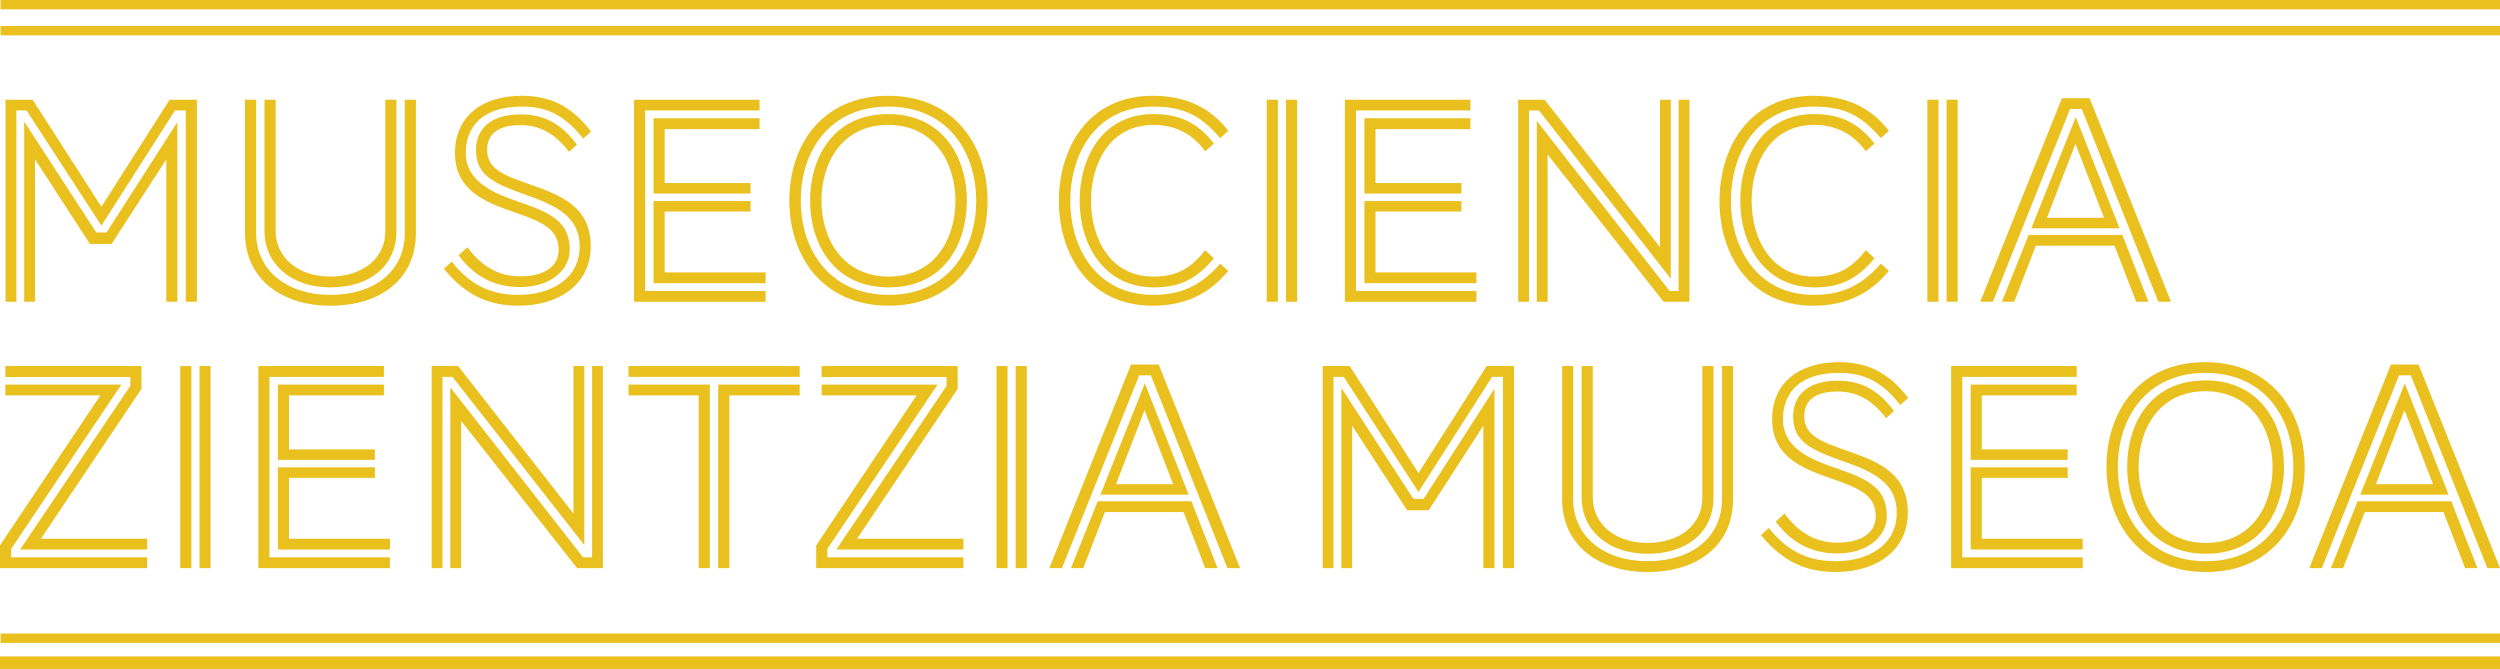 <?xml version="1.0" encoding="utf-8"?>
<!-- Generator: Adobe Illustrator 16.0.0, SVG Export Plug-In . SVG Version: 6.00 Build 0)  -->
<!DOCTYPE svg PUBLIC "-//W3C//DTD SVG 1.1//EN" "http://www.w3.org/Graphics/SVG/1.1/DTD/svg11.dtd">
<svg version="1.1" id="Layer_1" xmlns="http://www.w3.org/2000/svg" xmlns:xlink="http://www.w3.org/1999/xlink" x="0px" y="0px"
	 width="360.72px" height="96.517px" viewBox="0 0 360.72 96.517" enable-background="new 0 0 360.72 96.517" xml:space="preserve">
<g>
	<g>
		<path fill-rule="evenodd" clip-rule="evenodd" fill="#E9C01E" d="M23.994,43.541V22.993l-7.893,12.205H12.98L5.051,22.993v20.548
			H3.491V17.544l10.4,16.002h1.479l10.22-15.921v25.916H23.994z M26.809,43.541V15.938h-1.561L14.631,32.554L3.833,15.938h-1.47
			v27.603H0.803V14.388h3.906l9.922,15.442l9.841-15.442h3.942v29.153H26.809z"/>
		<path fill-rule="evenodd" clip-rule="evenodd" fill="#E9C01E" d="M55.592,14.388h1.606v18.987c0,4.934-3.771,8.091-9.543,8.091
			c-5.583,0-9.49-3.329-9.49-8.136V14.388h1.605V33.33c0,3.852,3.293,6.576,7.848,6.576c4.681,0,7.974-2.589,7.974-6.531V14.388z
			 M58.406,14.388h1.605v19.204c0,6.621-5.024,10.517-12.357,10.517c-7.108,0-12.304-3.942-12.304-10.517V14.388h1.606v19.204
			c0,5.493,4.546,8.957,10.698,8.957c6.377,0,10.752-3.418,10.752-8.957V14.388z"/>
		<path fill-rule="evenodd" clip-rule="evenodd" fill="#E9C01E" d="M84.159,20.007c-3.04-3.852-5.809-4.627-8.884-4.627
			c-5.512,0-8.065,2.77-8.065,6.666c0,4.104,3.816,5.746,7.451,7.009c5.069,1.687,7.541,3.067,7.541,7.009
			c0,2.896-2.769,5.358-7.144,5.358c-3.302,0-6.377-1.208-8.885-4.583l1.254-1.172c2.039,2.688,4.375,4.204,7.631,4.204
			c3.725,0,5.547-1.606,5.547-3.807c0-3.076-2.436-4.068-6.422-5.457c-4.113-1.425-8.533-3.067-8.533-8.561
			c0-5.241,3.897-8.227,9.625-8.227c3.987,0,7.107,1.389,10.003,5.15L84.159,20.007z M82.121,21.91
			c-2.039-2.598-4.122-3.852-7.063-3.852c-3.473,0-4.772,1.516-4.772,3.554c0,2.851,2.553,3.717,6.107,4.971
			c4.249,1.515,8.849,3.076,8.849,8.957c0,5.448-4.555,8.569-10.409,8.569c-4.285,0-7.623-1.47-10.788-5.322l1.127-1.037
			c3.031,3.852,6.323,4.798,9.661,4.798c4.465,0,8.804-2.165,8.804-7.009c0-4.411-3.644-5.971-7.803-7.441
			c-4.591-1.642-7.153-2.769-7.153-6.486c0-2.859,1.994-5.105,6.377-5.105c3.112,0,5.719,1.038,8.19,4.366L82.121,21.91z"/>
		<path fill-rule="evenodd" clip-rule="evenodd" fill="#E9C01E" d="M94.298,40.861V29.009h14v1.515H95.903v8.777h14.568v1.56H94.298
			z M94.298,27.927v-10.86h15.298v1.561H95.903v7.784h12.394v1.516H94.298z M91.483,43.541V14.388h18.113v1.551H93.089v26.051
			h17.382v1.552H91.483z"/>
		<path fill-rule="evenodd" clip-rule="evenodd" fill="#E9C01E" d="M137.856,28.964c0-5.322-2.941-10.941-9.706-10.941
			c-6.72,0-9.625,5.529-9.625,10.941c0,5.322,2.95,10.942,9.715,10.942C134.952,39.906,137.856,34.376,137.856,28.964z
			 M116.884,28.964c0-6.188,3.292-12.502,11.266-12.502c7.974,0,11.357,6.359,11.357,12.502c0,6.188-3.292,12.502-11.267,12.502
			C120.267,41.466,116.884,35.107,116.884,28.964z M140.851,29.009c0-7.144-4.158-13.63-12.701-13.63
			c-8.497,0-12.61,6.486-12.61,13.54c0,7.144,4.159,13.629,12.701,13.629C136.729,42.548,140.851,36.063,140.851,29.009z
			 M113.89,28.919c0-7.875,4.636-15.1,14.261-15.1c9.58,0,14.343,7.226,14.343,15.19c0,7.875-4.637,15.1-14.252,15.1
			C118.616,44.109,113.89,36.884,113.89,28.919z"/>
		<path fill-rule="evenodd" clip-rule="evenodd" fill="#E9C01E" d="M175.146,37.271c-2.688,3.248-5.241,4.195-8.668,4.195
			c-7.234,0-10.698-6.233-10.698-12.502c0-6.232,3.292-12.502,10.617-12.502c3.599,0,6.287,1.083,8.749,4.24l-1.254,1.127
			c-1.776-2.472-4.249-3.807-7.495-3.807c-6.197,0-8.976,5.493-8.976,10.941s2.778,10.942,8.976,10.942
			c3.075,0,5.286-0.947,7.495-3.807L175.146,37.271z M177.23,39.085c-2.688,3.247-6.107,5.024-10.923,5.024
			c-9.228,0-13.522-7.442-13.522-15.1c0-7.749,4.294-15.19,13.522-15.19c5.069,0,8.542,1.949,10.923,5.061l-1.172,1.046
			c-2.86-3.292-5.241-4.546-9.751-4.546c-8.1,0-11.871,6.666-11.871,13.63c0,6.873,3.852,13.539,11.961,13.539
			c3.852,0,6.801-1.208,9.661-4.501L177.23,39.085z"/>
		<path fill-rule="evenodd" clip-rule="evenodd" fill="#E9C01E" d="M185.556,43.541V14.388h1.606v29.153H185.556z M182.777,43.541
			V14.388h1.606v29.153H182.777z"/>
		<path fill-rule="evenodd" clip-rule="evenodd" fill="#E9C01E" d="M196.867,40.861V29.009h13.999v1.515h-12.394v8.777h14.559v1.56
			H196.867z M196.867,27.927v-10.86h15.298v1.561h-13.693v7.784h12.394v1.516H196.867z M194.053,43.541V14.388h18.113v1.551h-16.517
			v26.051h17.382v1.552H194.053z"/>
		<path fill-rule="evenodd" clip-rule="evenodd" fill="#E9C01E" d="M240.038,43.541l-16.732-21.243v21.243h-1.56V17.454
			l19.159,24.535h1.299V14.388h1.561v29.153H240.038z M222.051,15.938h-1.434v27.603h-1.56V14.388h3.815l16.642,21.278V14.388h1.561
			v25.825L222.051,15.938z"/>
		<path fill-rule="evenodd" clip-rule="evenodd" fill="#E9C01E" d="M270.463,37.271c-2.688,3.248-5.241,4.195-8.668,4.195
			c-7.234,0-10.698-6.233-10.698-12.502c0-6.232,3.292-12.502,10.617-12.502c3.59,0,6.278,1.083,8.749,4.24l-1.253,1.127
			c-1.777-2.472-4.249-3.807-7.496-3.807c-6.197,0-8.976,5.493-8.976,10.941s2.778,10.942,8.976,10.942
			c3.076,0,5.286-0.947,7.496-3.807L270.463,37.271z M272.547,39.085c-2.688,3.247-6.116,5.024-10.923,5.024
			c-9.228,0-13.521-7.442-13.521-15.1c0-7.749,4.293-15.19,13.521-15.19c5.069,0,8.542,1.949,10.923,5.061l-1.172,1.046
			c-2.859-3.292-5.241-4.546-9.751-4.546c-8.1,0-11.871,6.666-11.871,13.63c0,6.873,3.852,13.539,11.961,13.539
			c3.852,0,6.801-1.208,9.661-4.501L272.547,39.085z"/>
		<path fill-rule="evenodd" clip-rule="evenodd" fill="#E9C01E" d="M280.873,43.541V14.388h1.597v29.153H280.873z M278.094,43.541
			V14.388h1.606v29.153H278.094z"/>
		<path fill-rule="evenodd" clip-rule="evenodd" fill="#E9C01E" d="M299.463,20.747l-4.113,10.68h8.235L299.463,20.747z
			 M293.095,32.942l6.413-16.047l6.323,16.047H293.095z M308.222,43.541l-3.121-8.092h-11.356l-3.121,8.092h-1.777l3.86-9.643
			h13.521l3.771,9.643H308.222z M311.424,43.541l-11.05-27.818h-1.687l-11.14,27.818h-1.822l11.79-29.37h3.987l11.744,29.37H311.424
			z"/>
	</g>
	<g>
		<rect x="0.081" y="3.752" fill="#E9C01E" width="360.729" height="1.353"/>
	</g>
	<g>
		<rect x="0.081" fill="#E9C01E" width="360.729" height="1.353"/>
	</g>
	<g>
		<rect y="94.712" fill="#E9C01E" width="360.81" height="1.804"/>
	</g>
	<g>
		<rect x="0.081" y="91.411" fill="#E9C01E" width="360.729" height="1.353"/>
	</g>
	<g>
		<path fill-rule="evenodd" clip-rule="evenodd" fill="#E9C01E" d="M2.905,79.288l15.902-23.615V54.41H0.775v-1.597h19.637v3.292
			L5.899,77.737h15.334v1.551H2.905z M0,81.976v-3.292l14.478-21.63H0.775v-1.561h16.733L1.605,79.207v1.208h19.628v1.561H0z"/>
		<path fill-rule="evenodd" clip-rule="evenodd" fill="#E9C01E" d="M28.784,81.976V52.813h1.597v29.163H28.784z M26.005,81.976
			V52.813h1.605v29.163H26.005z"/>
		<path fill-rule="evenodd" clip-rule="evenodd" fill="#E9C01E" d="M40.095,79.288V67.435h14v1.516H41.701v8.786h14.559v1.551
			H40.095z M40.095,66.353v-10.86h15.298v1.561H41.701v7.784h12.394v1.516H40.095z M37.271,81.976V52.813h18.122v1.561H38.877
			v26.042h17.382v1.561H37.271z"/>
		<path fill-rule="evenodd" clip-rule="evenodd" fill="#E9C01E" d="M83.266,81.976L66.533,60.733v21.243h-1.561V55.89l19.159,24.526
			h1.299V52.813h1.561v29.163H83.266z M65.28,54.374h-1.435v27.602h-1.561V52.813H66.1l16.643,21.288V52.813h1.561v25.825
			L65.28,54.374z"/>
		<path fill-rule="evenodd" clip-rule="evenodd" fill="#E9C01E" d="M103.634,81.976V55.493h11.753v1.561h-10.148v24.923H103.634z
			 M100.819,81.976V57.053H90.68v-1.561h11.745v26.483H100.819z M90.68,54.374v-1.561h24.707v1.561H90.68z"/>
		<path fill-rule="evenodd" clip-rule="evenodd" fill="#E9C01E" d="M120.673,79.288l15.903-23.615V54.41h-18.022v-1.597h19.628
			v3.292l-14.522,21.631h15.352v1.551H120.673z M117.769,81.976v-3.292l14.477-21.63h-13.692v-1.561h16.724l-15.903,23.714v1.208
			h19.637v1.561H117.769z"/>
		<path fill-rule="evenodd" clip-rule="evenodd" fill="#E9C01E" d="M146.552,81.976V52.813h1.605v29.163H146.552z M143.774,81.976
			V52.813h1.605v29.163H143.774z"/>
		<path fill-rule="evenodd" clip-rule="evenodd" fill="#E9C01E" d="M165.143,59.173l-4.113,10.689h8.235L165.143,59.173z
			 M158.774,71.377l6.414-16.056l6.323,16.056H158.774z M173.901,81.976l-3.121-8.091h-11.356l-3.122,8.091h-1.777l3.86-9.651
			h13.522l3.77,9.651H173.901z M177.104,81.976l-11.05-27.818h-1.687l-11.14,27.818h-1.822l11.79-29.379h3.987l11.745,29.379
			H177.104z"/>
		<path fill-rule="evenodd" clip-rule="evenodd" fill="#E9C01E" d="M214.032,81.976V61.419l-7.883,12.205h-3.121l-7.929-12.205
			v20.557h-1.561V55.971l10.4,16.011h1.47l10.229-15.921v25.916H214.032z M216.856,81.976V54.374h-1.561L204.669,70.98
			l-10.788-16.606h-1.47v27.602h-1.561V52.813h3.896l9.922,15.443l9.841-15.443h3.942v29.163H216.856z"/>
		<path fill-rule="evenodd" clip-rule="evenodd" fill="#E9C01E" d="M245.63,52.813h1.605V71.81c0,4.925-3.77,8.091-9.534,8.091
			c-5.593,0-9.489-3.337-9.489-8.136V52.813h1.605v18.952c0,3.852,3.292,6.576,7.839,6.576c4.682,0,7.974-2.598,7.974-6.531V52.813z
			 M248.454,52.813h1.606v19.213c0,6.612-5.033,10.508-12.358,10.508c-7.108,0-12.304-3.933-12.304-10.508V52.813h1.597v19.213
			c0,5.493,4.556,8.948,10.707,8.948c6.368,0,10.752-3.409,10.752-8.948V52.813z"/>
		<path fill-rule="evenodd" clip-rule="evenodd" fill="#E9C01E" d="M274.198,58.442c-3.031-3.852-5.809-4.637-8.885-4.637
			c-5.502,0-8.055,2.77-8.055,6.666c0,4.113,3.806,5.755,7.451,7.009c5.069,1.687,7.541,3.076,7.541,7.009
			c0,2.896-2.769,5.367-7.153,5.367c-3.292,0-6.368-1.217-8.885-4.591l1.263-1.164c2.029,2.679,4.375,4.194,7.622,4.194
			c3.734,0,5.547-1.596,5.547-3.806c0-3.076-2.426-4.068-6.413-5.448c-4.113-1.434-8.533-3.076-8.533-8.569
			c0-5.231,3.896-8.217,9.615-8.217c3.987,0,7.108,1.38,10.013,5.142L274.198,58.442z M272.159,60.345
			c-2.029-2.598-4.113-3.852-7.063-3.852c-3.464,0-4.763,1.516-4.763,3.545c0,2.859,2.553,3.716,6.106,4.979
			c4.249,1.506,8.84,3.067,8.84,8.948c0,5.458-4.546,8.569-10.401,8.569c-4.284,0-7.622-1.47-10.788-5.322l1.127-1.037
			c3.031,3.852,6.324,4.798,9.661,4.798c4.465,0,8.804-2.156,8.804-7.009c0-4.411-3.644-5.962-7.803-7.441
			c-4.6-1.642-7.153-2.769-7.153-6.485c0-2.859,1.993-5.106,6.368-5.106c3.121,0,5.719,1.038,8.19,4.366L272.159,60.345z"/>
		<path fill-rule="evenodd" clip-rule="evenodd" fill="#E9C01E" d="M284.345,79.288V67.435h14v1.516h-12.394v8.786h14.559v1.551
			H284.345z M284.345,66.353v-10.86h15.298v1.561h-13.693v7.784h12.394v1.516H284.345z M281.531,81.976V52.813h18.113v1.561h-16.516
			v26.042h17.382v1.561H281.531z"/>
		<path fill-rule="evenodd" clip-rule="evenodd" fill="#E9C01E" d="M327.904,67.39c0-5.322-2.95-10.941-9.706-10.941
			c-6.72,0-9.625,5.539-9.625,10.941c0,5.322,2.95,10.951,9.706,10.951C325,78.341,327.904,72.802,327.904,67.39z M306.923,67.39
			c0-6.188,3.302-12.502,11.275-12.502c7.974,0,11.357,6.359,11.357,12.502c0,6.188-3.302,12.511-11.275,12.511
			C310.306,79.901,306.923,73.533,306.923,67.39z M330.899,67.435c0-7.135-4.167-13.629-12.701-13.629
			c-8.497,0-12.619,6.495-12.619,13.548c0,7.135,4.167,13.621,12.701,13.621C326.777,80.975,330.899,74.489,330.899,67.435z
			 M303.938,67.354c0-7.875,4.636-15.1,14.261-15.1c9.58,0,14.342,7.225,14.342,15.181c0,7.875-4.636,15.1-14.261,15.1
			C308.664,82.535,303.938,75.31,303.938,67.354z"/>
		<path fill-rule="evenodd" clip-rule="evenodd" fill="#E9C01E" d="M346.937,59.173l-4.123,10.689h8.236L346.937,59.173z
			 M340.56,71.377l6.414-16.056l6.332,16.056H340.56z M355.687,81.976l-3.121-8.091h-11.356l-3.121,8.091h-1.768l3.852-9.651h13.521
			l3.771,9.651H355.687z M358.897,81.976l-11.05-27.818h-1.695l-11.14,27.818h-1.813l11.78-29.379h3.996l11.744,29.379H358.897z"/>
	</g>
</g>
</svg>
